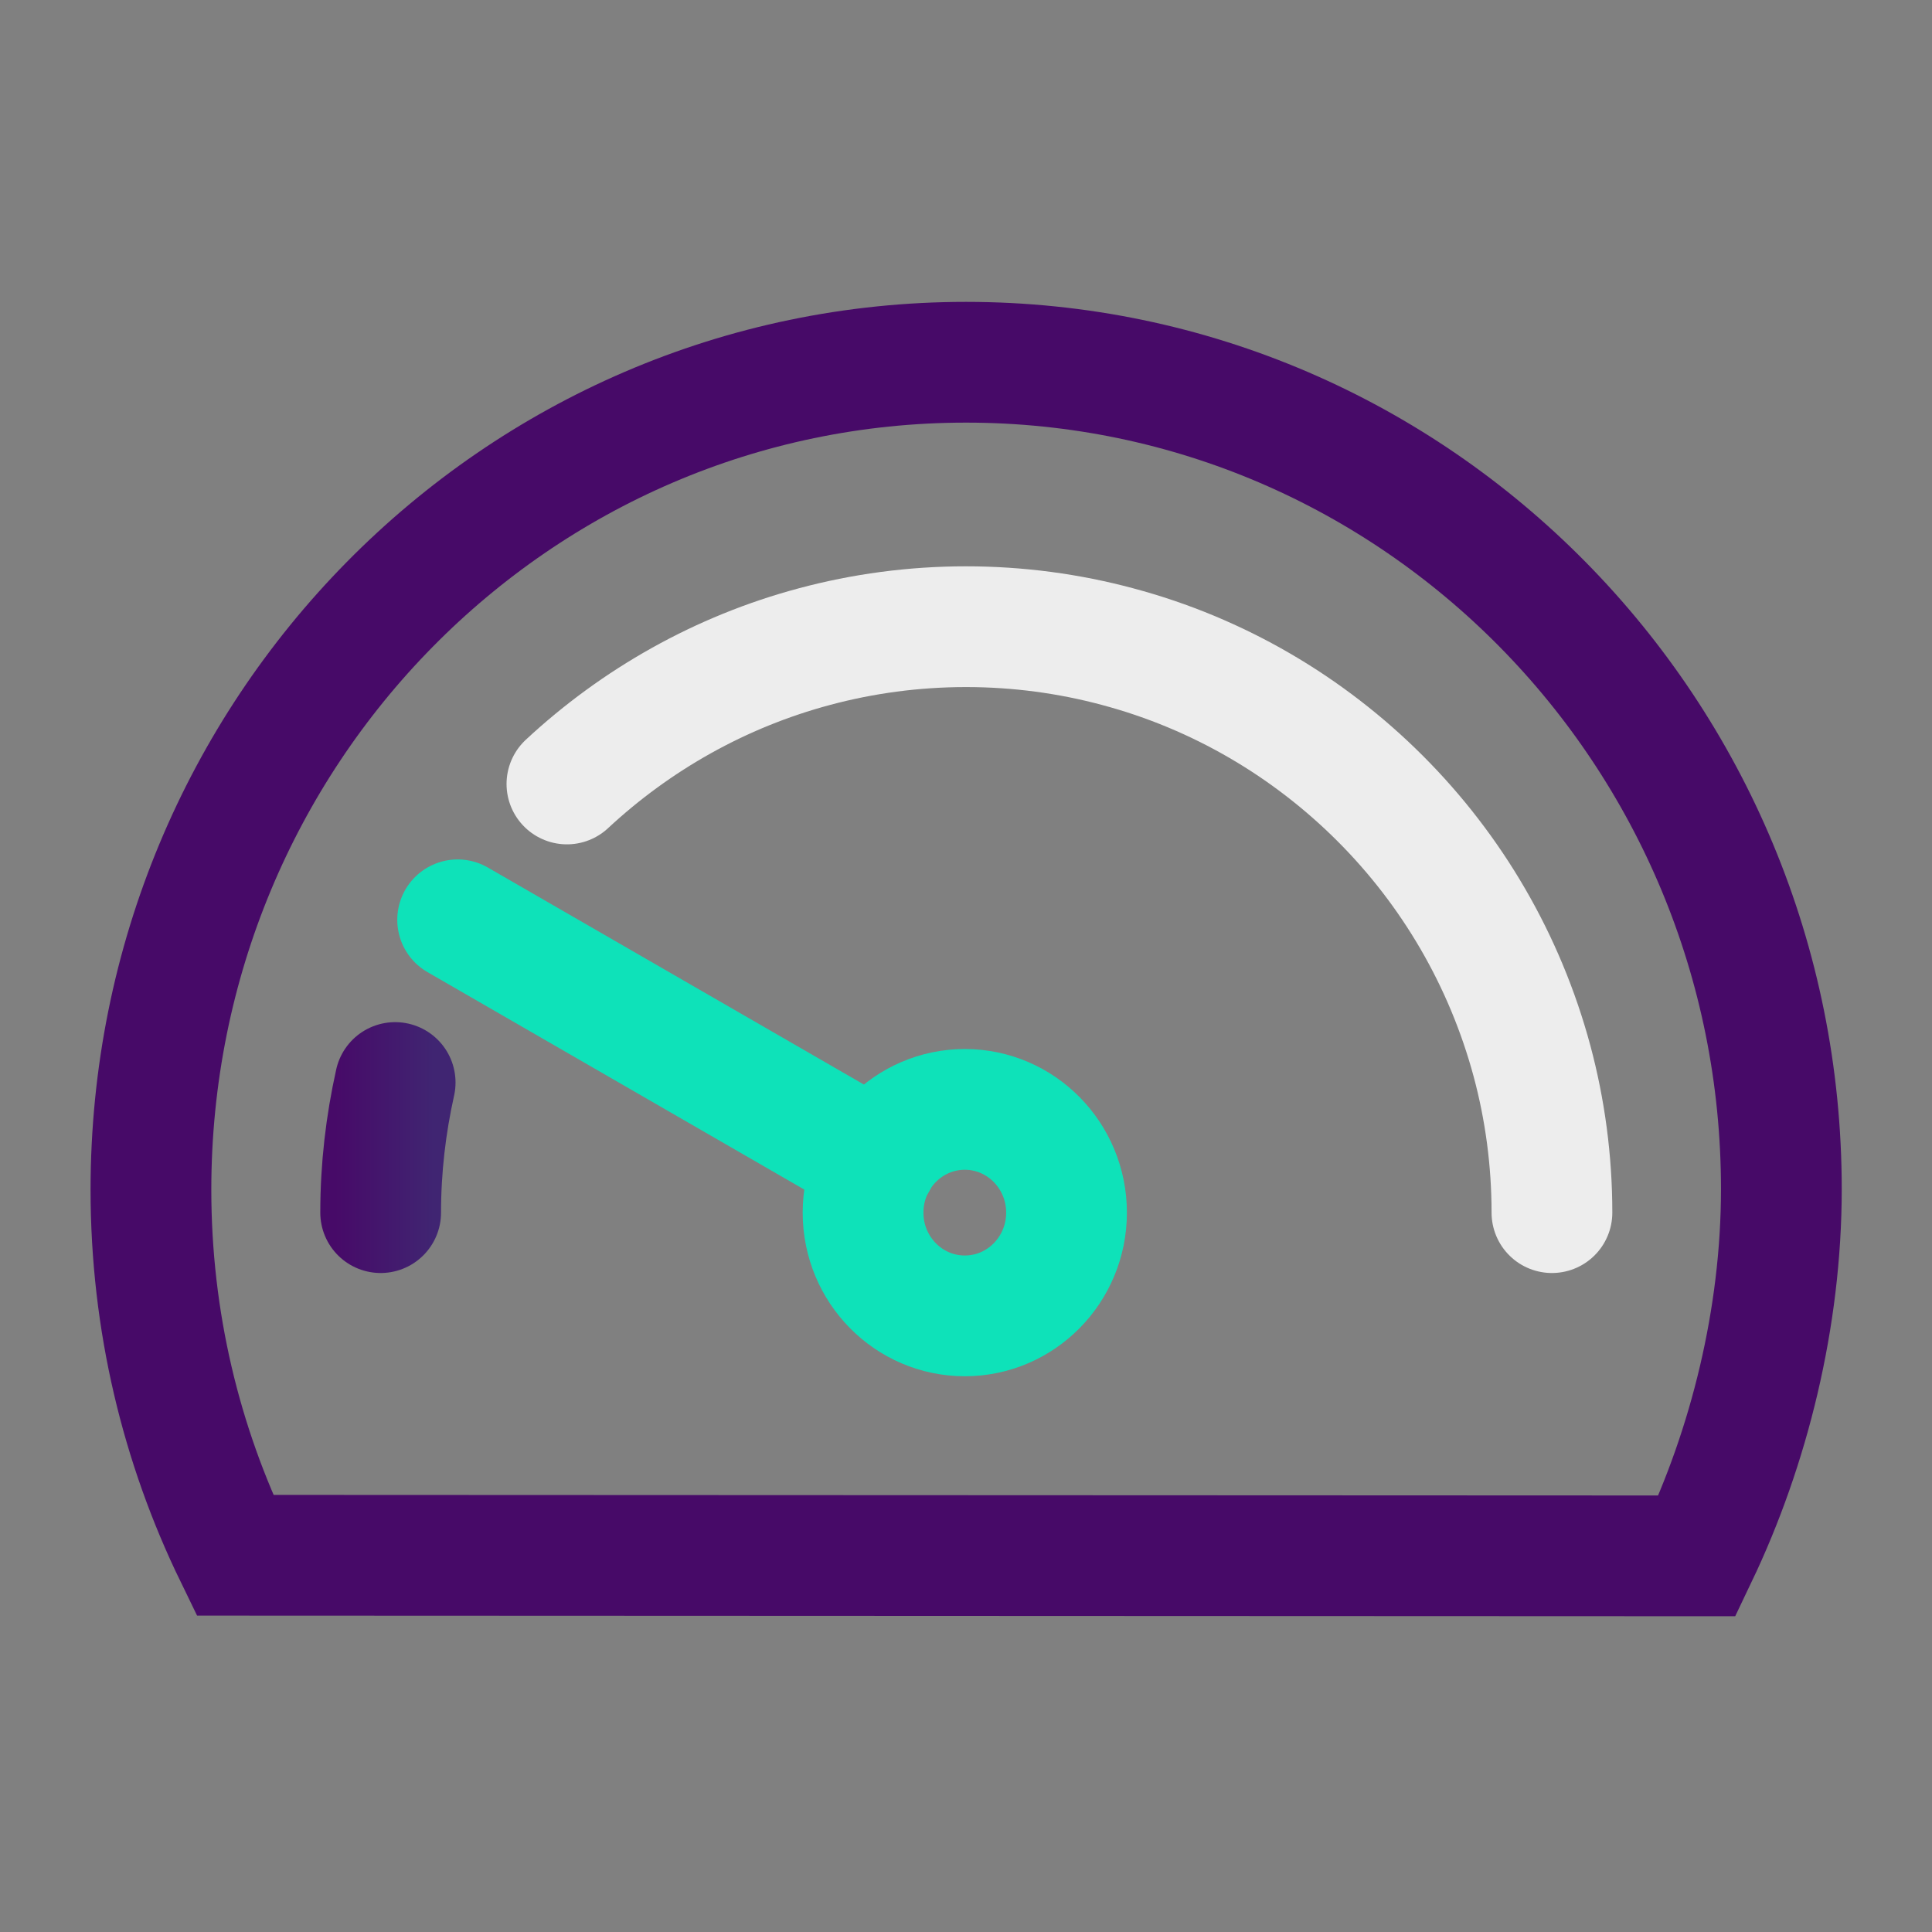 <svg width="32" height="32" viewBox="0 0 32 32" fill="none" xmlns="http://www.w3.org/2000/svg">
<rect x="0" y="0" width="32" height="32" fill="#808080" stroke="none"/>
<path d="M9.39 12.985C10.535 11.92 11.935 11.125 13.49 10.71C14.29 10.495 15.135 10.38 16 10.38C16.865 10.38 17.71 10.495 18.51 10.71C20.18 11.155 21.67 12.035 22.86 13.225C24.05 14.415 24.925 15.905 25.375 17.575C25.59 18.375 25.705 19.22 25.705 20.085" stroke="#EDEDED" stroke-width="2" stroke-miterlimit="10" stroke-linecap="round"/>
<path d="M6.305 20.085C6.305 19.345 6.39 18.625 6.545 17.93" stroke="url(#paint0_linear_1055_21116)" stroke-width="2" stroke-miterlimit="10" stroke-linecap="round"/>
<path d="M16 6C23.46 6 29.505 12.13 29.505 19.695C29.505 21.825 28.97 23.97 28.11 25.77L3.89 25.76C3 23.93 2.5 21.88 2.5 19.705C2.5 12.13 8.545 6 16 6Z" stroke="#470A68" stroke-width="2" stroke-miterlimit="10" stroke-linecap="round"/>
<path d="M17.665 20.085C17.665 21.03 16.91 21.795 15.98 21.795C15.05 21.795 14.295 21.03 14.295 20.085C14.295 19.14 15.05 18.375 15.98 18.375C16.91 18.375 17.665 19.14 17.665 20.085Z" stroke="#0EE2B9" stroke-width="2" stroke-miterlimit="10" stroke-linecap="round"/>
<path d="M14.52 19.24L7.58 15.235" stroke="#0EE2B9" stroke-width="2" stroke-miterlimit="10" stroke-linecap="round"/>
<defs>
<linearGradient id="paint0_linear_1055_21116" x1="5.555" y1="19.005" x2="7.295" y2="19.005" gradientUnits="userSpaceOnUse">
<stop stop-color="#470A68"/>
<stop offset="0.94" stop-color="#402572"/>
</linearGradient>
</defs>
</svg>
